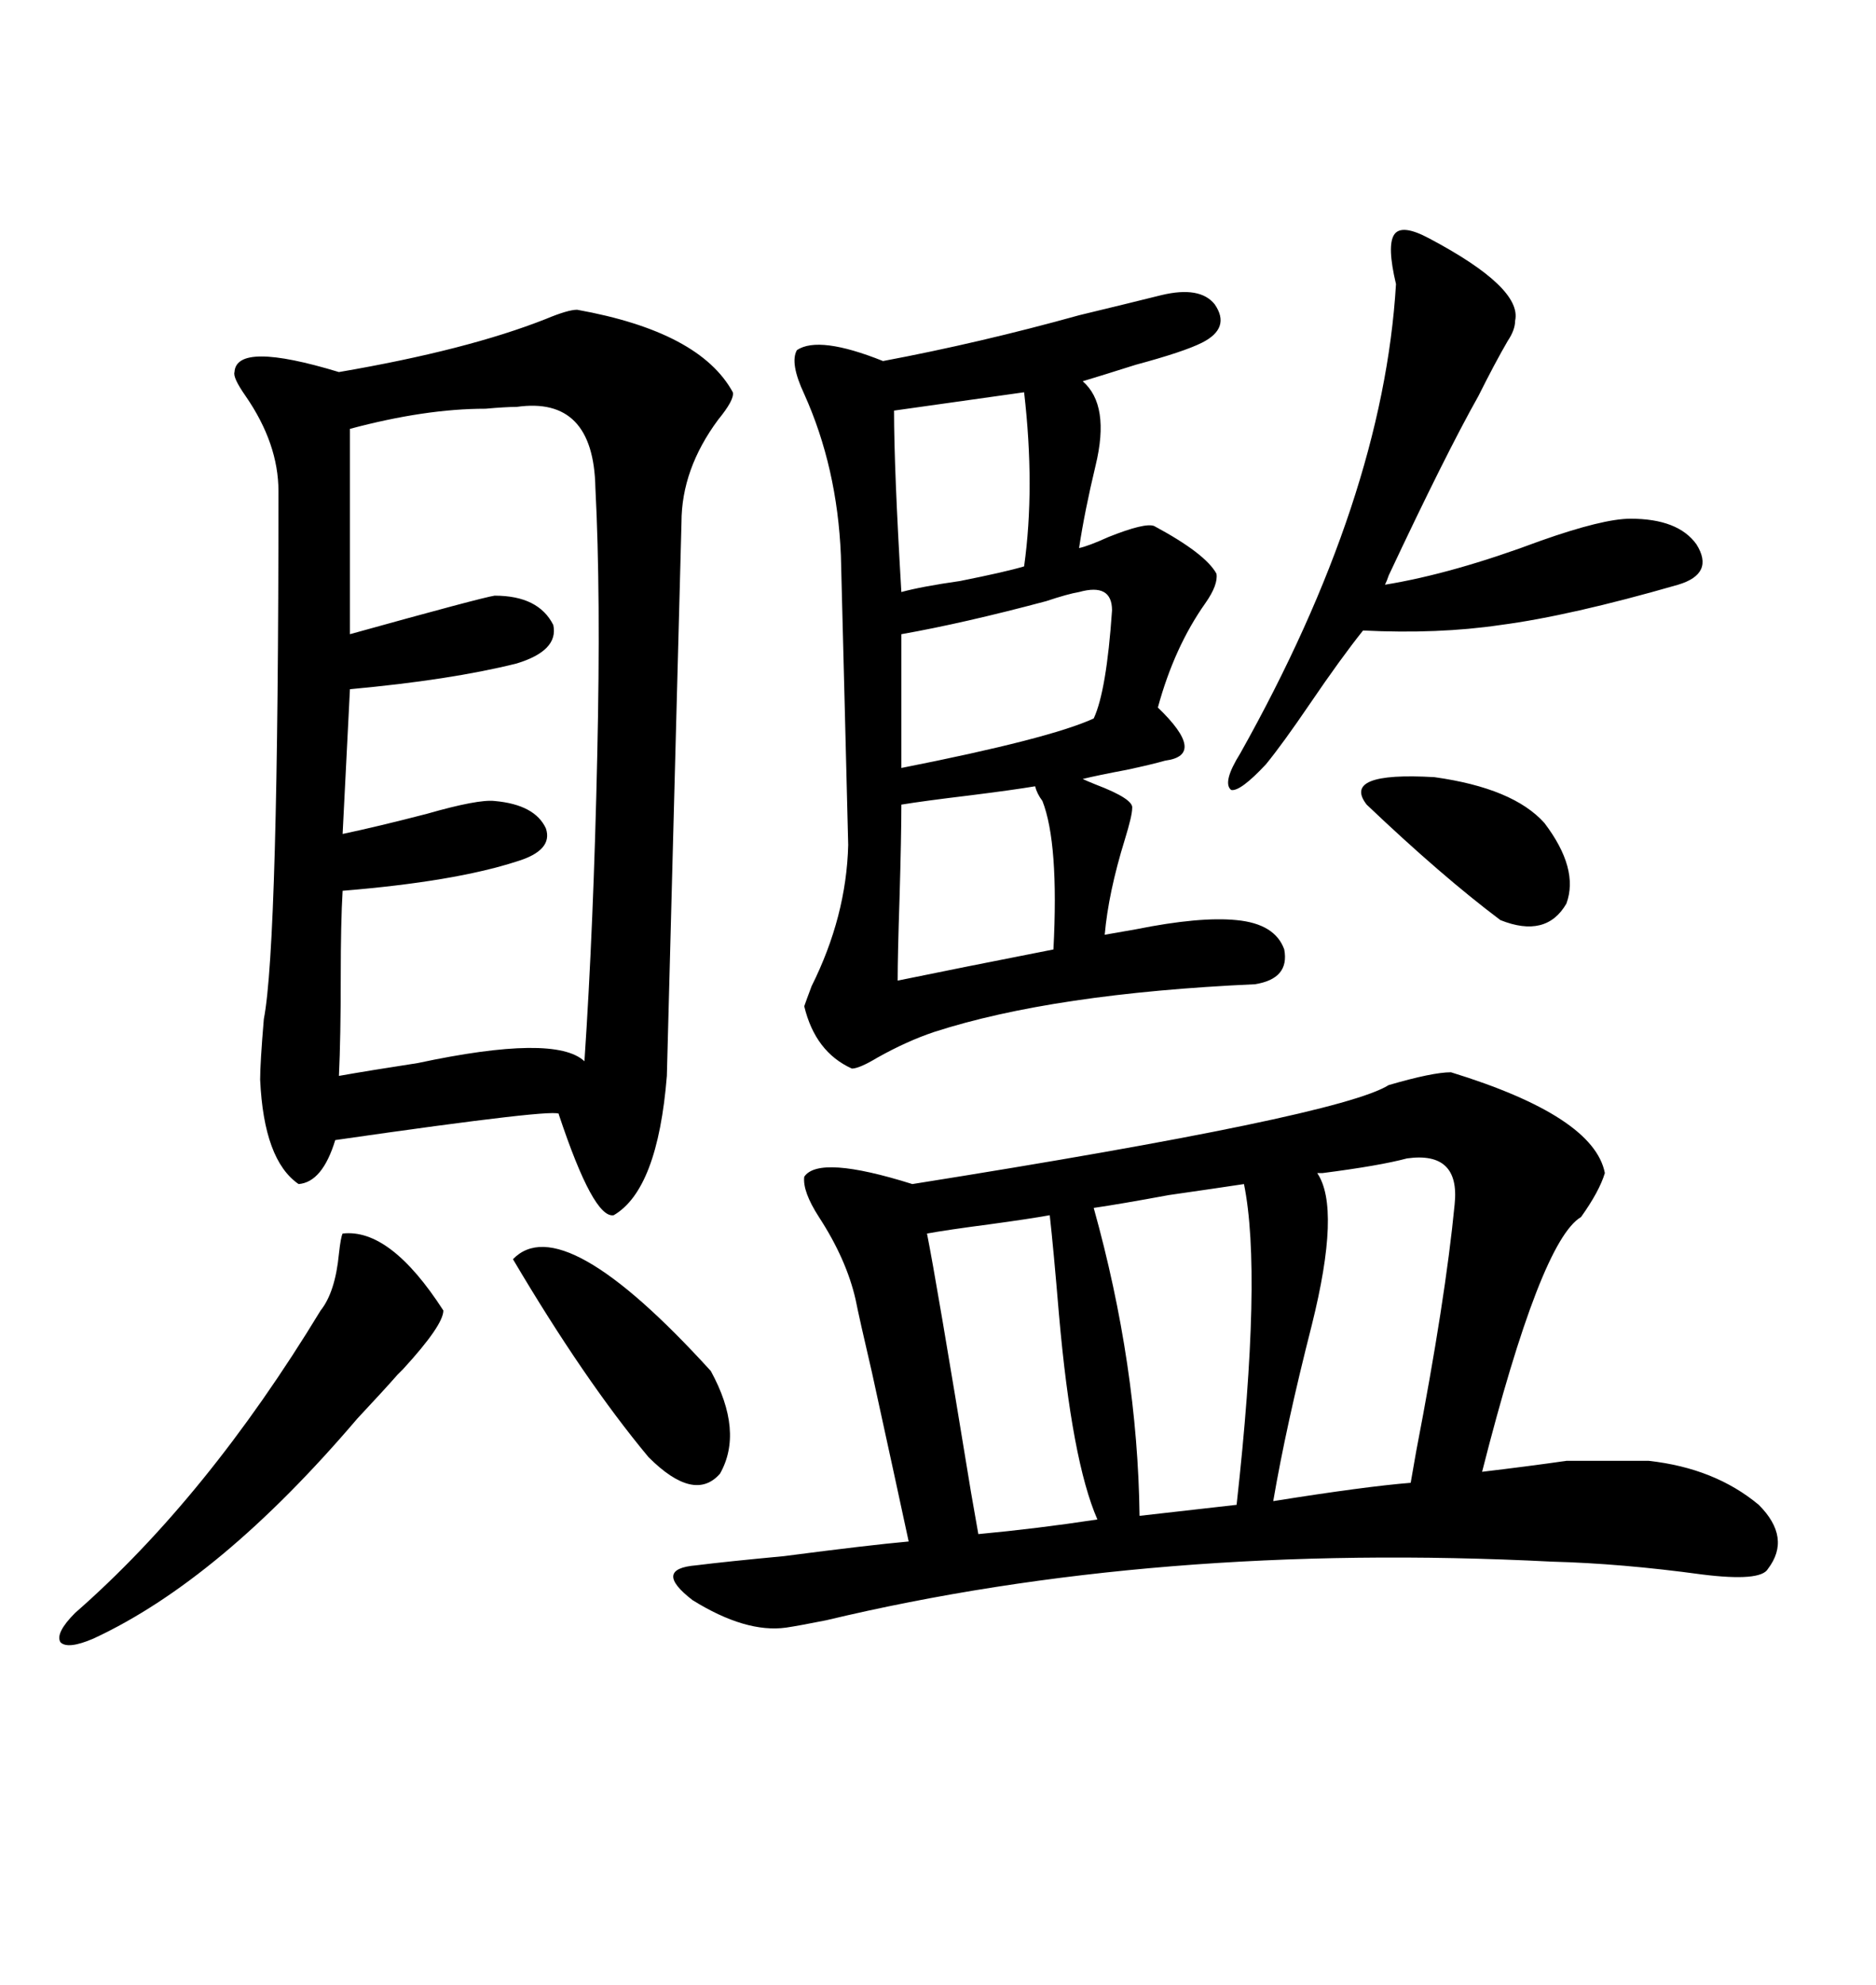 <svg xmlns="http://www.w3.org/2000/svg" xmlns:xlink="http://www.w3.org/1999/xlink" width="300" height="317.285"><path d="M125.68 260.16L125.68 260.16Q119.24 261.04 110.74 255.76L110.74 255.76Q104.30 250.78 111.33 250.20L111.33 250.20Q116.02 249.61 125.39 248.73L125.39 248.73Q138.87 246.97 145.31 246.39L145.31 246.39Q143.55 238.18 139.45 219.43L139.45 219.43Q137.40 210.64 136.82 207.71L136.82 207.71Q135.35 201.27 130.96 194.53L130.96 194.53Q128.32 190.43 128.61 188.09L128.61 188.09Q130.96 184.57 145.90 189.26L145.90 189.26Q214.16 178.42 222.07 173.44L222.07 173.44Q229.10 171.39 232.03 171.39L232.03 171.39Q254.88 178.42 256.64 187.50L256.64 187.50Q255.76 190.43 252.83 194.53L252.83 194.53Q246.39 198.34 237.01 235.25L237.01 235.25Q244.34 234.38 250.49 233.50L250.49 233.50L263.67 233.50Q274.22 234.67 281.25 240.53L281.25 240.53Q286.52 245.80 282.71 250.78L282.71 250.78Q281.54 252.83 272.17 251.66L272.17 251.66Q259.28 249.90 248.14 249.61L248.14 249.61Q184.86 246.39 132.13 258.98L132.13 258.98Q127.73 259.86 125.68 260.16ZM92.29 49.51L92.29 49.51Q111.91 53.03 117.19 62.70L117.19 62.70Q117.48 63.87 114.84 67.09L114.84 67.09Q108.98 75 108.98 83.50L108.98 83.50Q108.98 83.79 108.11 116.31L108.11 116.31Q106.64 171.39 106.64 171.97L106.64 171.97Q105.18 190.14 98.14 194.24L98.14 194.24Q94.92 194.82 89.36 178.13L89.36 178.13Q90.23 176.95 53.61 182.23L53.61 182.23Q51.56 188.96 47.75 189.26L47.75 189.26Q42.19 185.45 41.60 172.56L41.60 172.56Q41.60 169.92 42.19 162.89L42.19 162.89Q44.53 150.88 44.53 78.52L44.53 78.52Q44.53 70.90 39.26 63.28L39.26 63.28Q37.21 60.35 37.50 59.47L37.50 59.47Q37.79 54.49 54.20 59.47L54.20 59.47Q74.71 55.96 87.30 50.98L87.30 50.98Q90.82 49.51 92.29 49.51ZM185.74 47.17L185.74 47.17Q191.89 45.70 194.24 48.63L194.24 48.63Q196.88 52.44 192.19 54.79L192.19 54.79Q189.26 56.25 181.64 58.30L181.64 58.30Q176.07 60.06 173.14 60.94L173.14 60.94Q177.54 64.75 175.20 74.41L175.20 74.41Q173.44 81.74 172.56 87.60L172.56 87.60Q174.02 87.30 177.25 85.84L177.25 85.84Q183.11 83.50 184.57 84.08L184.57 84.08Q192.77 88.48 194.53 91.70L194.53 91.70Q194.82 93.46 192.77 96.39L192.77 96.39Q187.79 103.42 185.16 113.09L185.16 113.09Q193.07 120.70 186.33 121.58L186.33 121.58Q184.28 122.17 180.18 123.05L180.18 123.05Q175.49 123.93 173.14 124.51L173.14 124.51Q173.73 124.80 175.20 125.39L175.20 125.39Q181.35 127.73 181.05 129.20L181.05 129.20Q181.05 130.37 179.88 134.18L179.88 134.18Q177.25 142.68 176.66 149.41L176.66 149.41Q178.42 149.12 181.64 148.54L181.64 148.54Q191.89 146.48 197.75 147.07L197.75 147.07Q203.91 147.66 205.37 151.76L205.37 151.76Q206.25 156.45 200.68 157.32L200.68 157.32Q168.46 158.79 149.41 164.94L149.41 164.94Q145.02 166.41 140.33 169.04L140.33 169.04Q137.40 170.80 136.23 170.80L136.23 170.80Q130.37 168.16 128.61 160.84L128.61 160.84Q128.91 159.96 129.79 157.62L129.79 157.62Q135.35 146.48 135.64 135.06L135.64 135.06Q135.64 134.47 135.06 111.91L135.06 111.91Q134.47 89.36 134.47 88.77L134.47 88.77Q133.89 74.71 128.61 62.99L128.61 62.99Q126.27 58.01 127.44 55.96L127.44 55.96Q130.96 53.61 141.21 57.71L141.21 57.71Q156.74 54.79 172.56 50.39L172.56 50.39Q181.05 48.34 185.74 47.17ZM82.62 65.04L82.62 65.04Q80.86 65.04 77.64 65.33L77.64 65.33Q67.97 65.33 55.96 68.55L55.96 68.55L55.96 101.37Q77.05 95.51 79.10 95.21L79.10 95.21Q86.13 95.21 88.48 99.90L88.48 99.90Q89.36 104.00 82.62 106.05L82.62 106.05Q72.07 108.69 55.96 110.16L55.96 110.16L54.79 133.30Q60.35 132.13 68.26 130.08L68.26 130.08Q76.46 127.73 79.10 128.03L79.10 128.03Q85.55 128.61 87.30 132.42L87.30 132.42Q88.48 135.94 82.62 137.70L82.62 137.70Q72.66 140.92 54.79 142.38L54.79 142.38Q54.49 147.36 54.49 156.15L54.49 156.15Q54.49 165.82 54.20 171.97L54.20 171.97Q59.18 171.09 66.80 169.92L66.80 169.92Q88.77 165.23 93.46 169.63L93.46 169.63Q94.92 147.95 95.51 120.70L95.51 120.70Q96.09 94.92 95.21 77.93L95.21 77.93Q94.92 63.28 82.62 65.04ZM228.52 38.09L228.52 38.09Q243.46 46.00 242.29 51.27L242.29 51.27Q242.29 52.73 241.11 54.49L241.11 54.49Q239.06 58.01 236.43 63.28L236.43 63.28Q231.15 72.66 222.07 91.99L222.07 91.99Q221.78 92.87 221.48 93.46L221.48 93.46Q232.32 91.70 246.39 86.43L246.39 86.43Q256.35 82.91 260.74 82.91L260.74 82.91Q268.36 82.91 271.29 87.01L271.29 87.01Q274.22 91.70 268.36 93.46L268.36 93.46Q251.07 98.44 239.94 99.90L239.94 99.90Q229.98 101.37 217.97 100.78L217.97 100.78Q214.45 105.18 209.47 112.50L209.47 112.50Q205.08 118.95 202.44 122.17L202.44 122.17Q198.34 126.56 196.88 126.27L196.88 126.27Q195.41 125.10 198.34 120.41L198.34 120.41Q221.19 79.69 223.24 45.41L223.24 45.41Q221.78 39.26 222.95 37.50L222.95 37.50Q224.12 35.74 228.52 38.09ZM225 185.16L225 185.16Q220.61 186.33 211.52 187.50L211.52 187.50Q210.94 187.50 210.64 187.50L210.64 187.50Q214.45 193.07 209.77 211.82L209.77 211.82Q205.66 227.93 203.61 239.94L203.61 239.94Q218.26 237.60 225.59 237.01L225.59 237.01Q225.88 235.25 226.46 232.03L226.46 232.03Q231.15 207.71 232.62 192.48L232.62 192.48Q233.50 183.98 225 185.16ZM198.93 189.26L198.93 189.26Q195.12 189.84 186.91 191.02L186.91 191.02Q179.00 192.48 174.90 193.07L174.90 193.07Q181.93 218.26 182.23 242.29L182.23 242.29Q190.14 241.41 197.75 240.53L197.75 240.53Q201.86 203.61 198.93 189.26ZM54.79 197.17L54.79 197.17Q62.40 196.29 70.90 209.47L70.90 209.47Q70.90 211.82 64.45 218.85L64.45 218.85Q63.87 219.43 63.57 219.73L63.57 219.73Q61.52 222.07 57.13 226.76L57.13 226.76Q35.16 252.54 14.94 261.91L14.94 261.91Q10.84 263.67 9.67 262.50L9.67 262.50Q8.79 261.04 12.01 257.81L12.01 257.81Q33.11 239.36 51.27 209.47L51.27 209.47Q53.61 206.54 54.20 200.39L54.20 200.39Q54.49 197.75 54.79 197.17ZM148.24 197.17L148.24 197.17Q149.71 204.49 155.27 238.48L155.27 238.48Q156.15 243.46 156.45 245.21L156.45 245.21Q165.82 244.34 175.49 242.87L175.49 242.87Q171.39 233.50 169.34 210.06L169.34 210.06Q168.46 199.51 167.87 194.24L167.87 194.24Q164.65 194.82 158.20 195.70L158.20 195.70Q151.46 196.58 148.24 197.17ZM144.14 101.37L144.14 101.37L144.14 122.75Q167.87 118.07 174.90 114.84L174.90 114.84Q176.95 110.45 177.83 97.56L177.83 97.56Q177.83 93.16 172.56 94.63L172.56 94.63Q170.80 94.92 167.29 96.09L167.29 96.09Q154.10 99.61 144.14 101.37ZM166.70 128.03L166.70 128.03Q165.82 126.86 165.53 125.68L165.53 125.68Q162.01 126.27 154.98 127.15L154.98 127.15Q147.66 128.03 144.14 128.61L144.14 128.61Q144.14 133.59 143.85 143.55L143.85 143.55Q143.55 152.64 143.55 156.74L143.55 156.74Q153.52 154.69 168.46 151.76L168.46 151.76Q169.34 134.77 166.70 128.03ZM82.03 201.27L82.03 201.27Q89.94 193.07 113.67 219.14L113.67 219.14Q118.95 228.81 115.14 235.55L115.14 235.55Q111.04 240.23 103.71 232.91L103.71 232.91Q93.46 220.61 82.03 201.27ZM163.77 62.70L142.97 65.63Q142.97 75 144.14 94.63L144.14 94.63Q147.36 93.75 153.52 92.87L153.52 92.87Q160.84 91.41 163.77 90.53L163.77 90.53Q165.53 77.93 163.77 62.70L163.77 62.70ZM246.97 131.54L246.97 131.54Q252.54 138.87 250.49 144.43L250.49 144.43Q247.27 150 239.94 147.07L239.94 147.07Q230.57 140.04 218.55 128.61L218.55 128.61Q214.45 123.34 229.39 124.22L229.39 124.22Q241.99 125.98 246.97 131.54Z"/></svg>